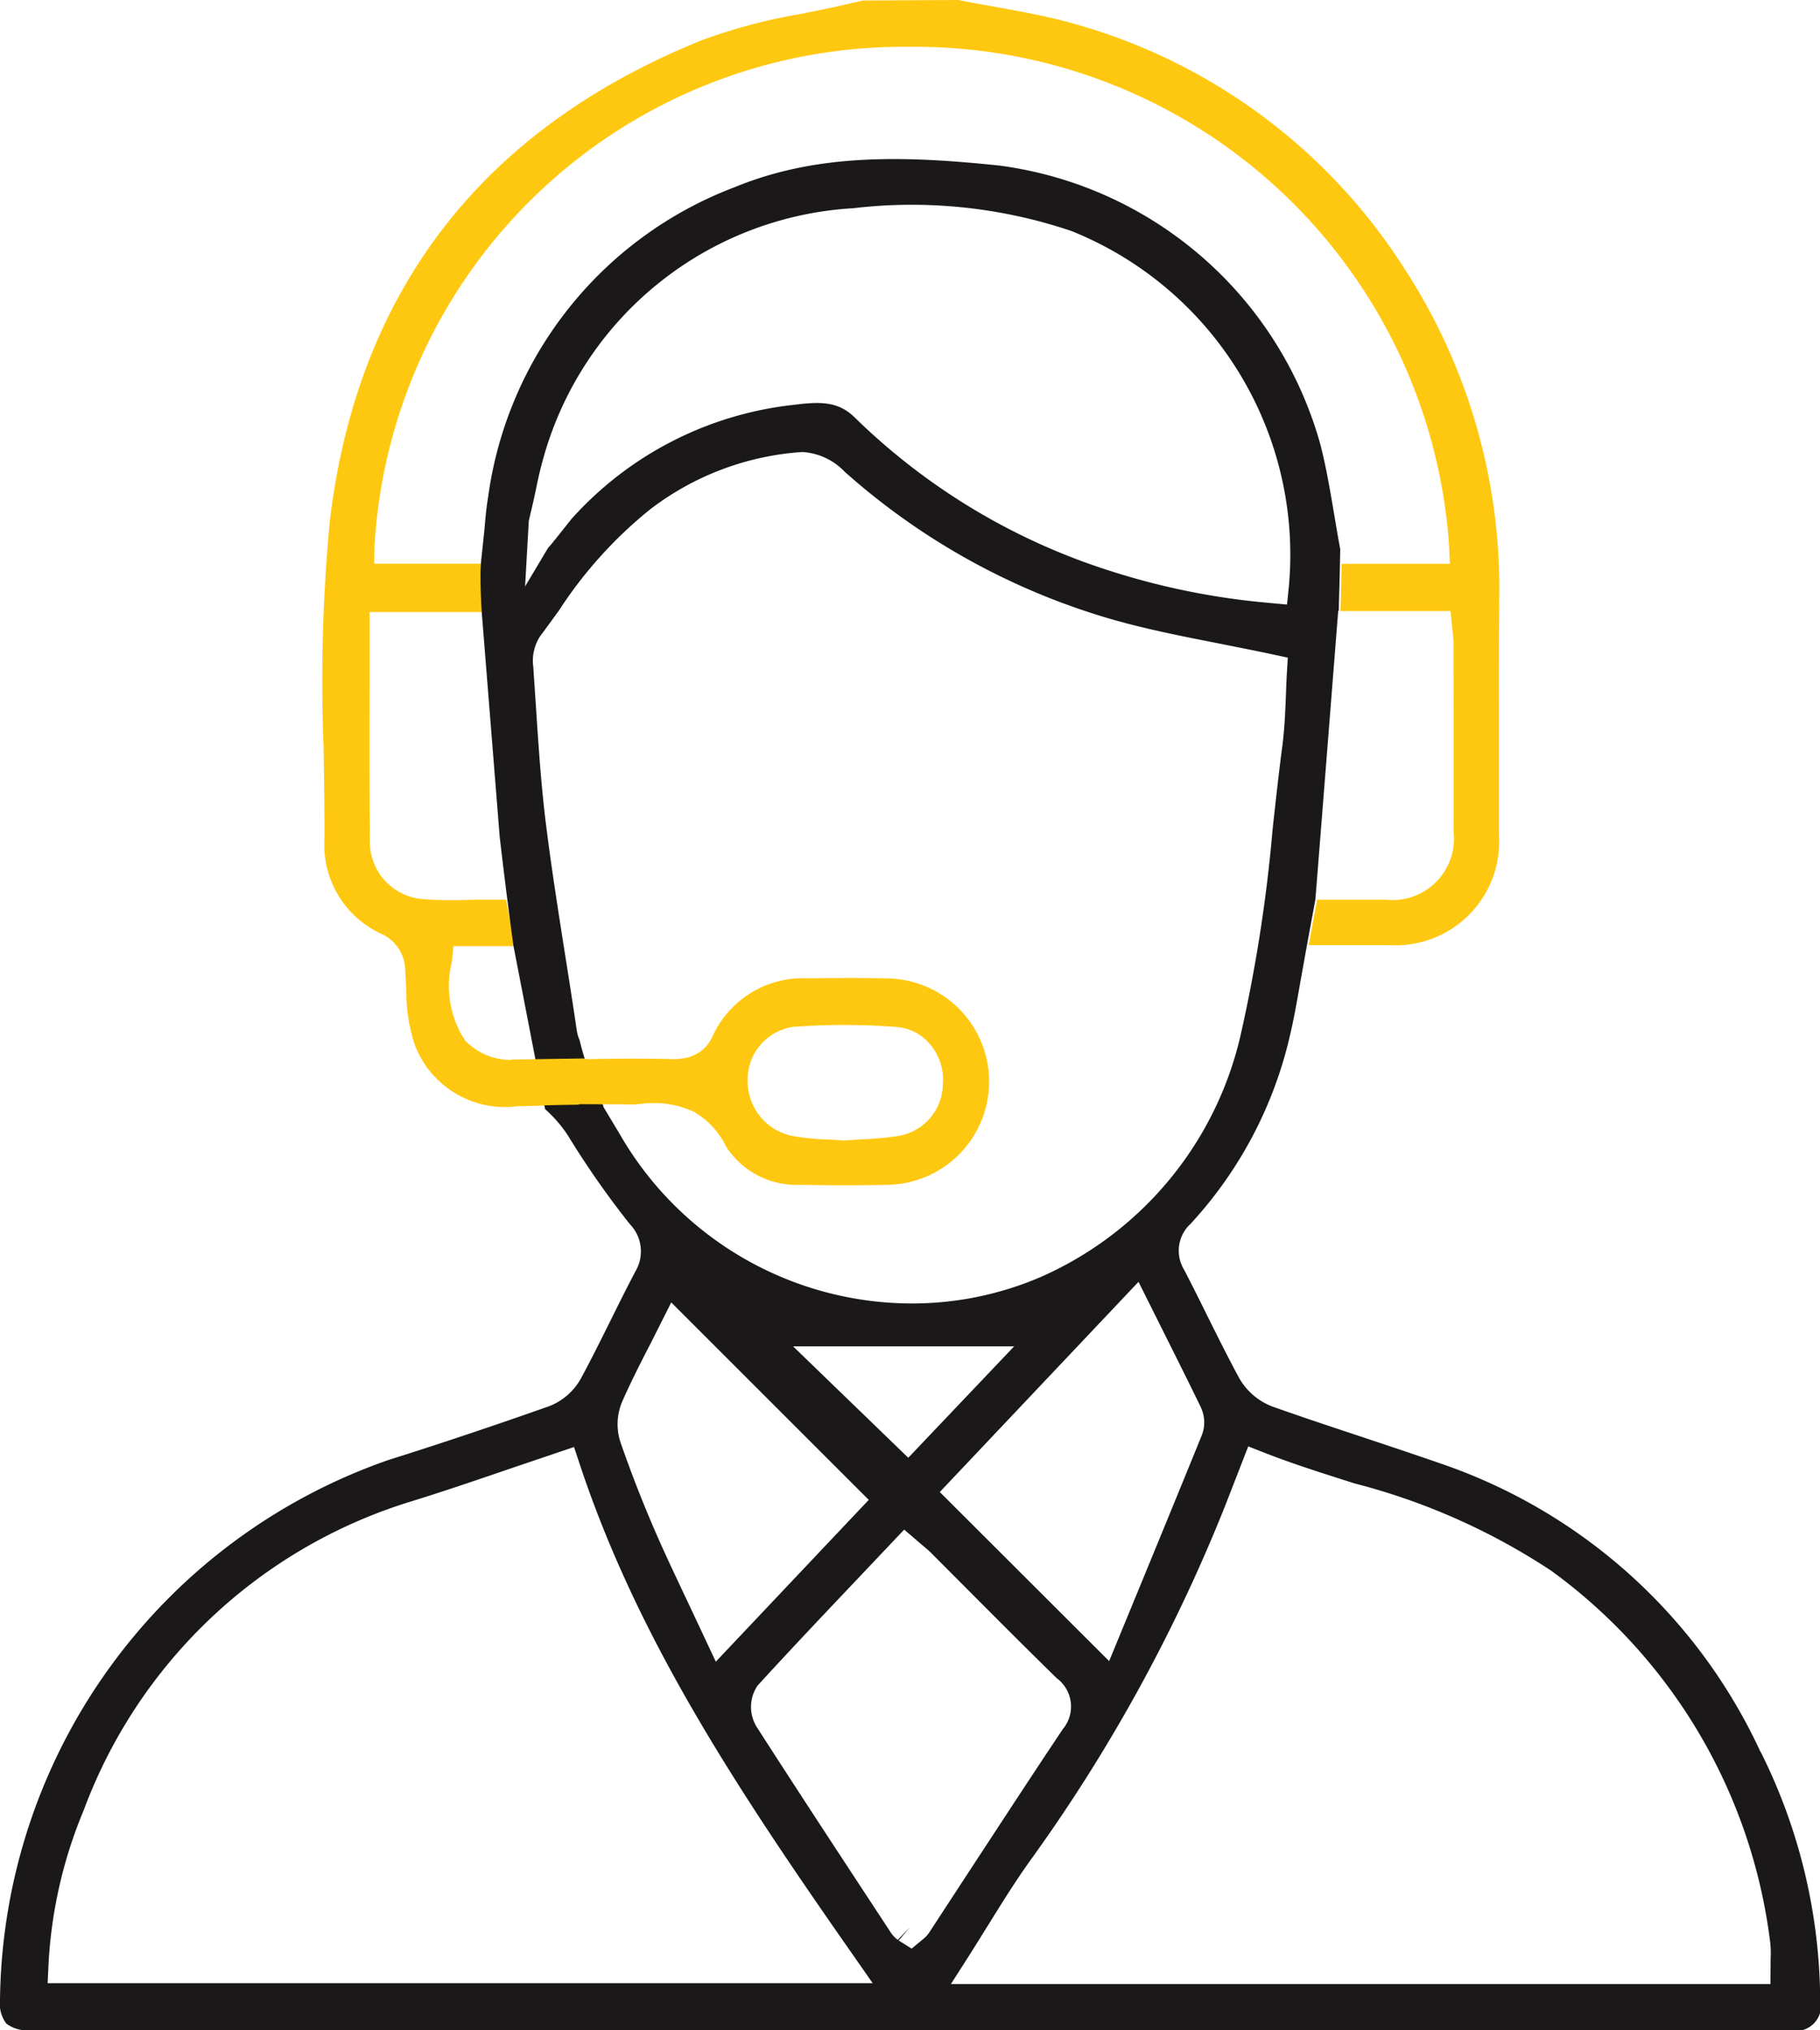 <svg xmlns="http://www.w3.org/2000/svg" xmlns:xlink="http://www.w3.org/1999/xlink" id="Group_1036" data-name="Group 1036" width="51.746" height="57.712" viewBox="0 0 51.746 57.712"><defs><clipPath id="clip-path"><rect id="Rectangle_2273" data-name="Rectangle 2273" width="51.746" height="57.712" transform="translate(0 0)" fill="none"></rect></clipPath></defs><g id="Group_1035" data-name="Group 1035" clip-path="url(#clip-path)"><path id="Path_3824" data-name="Path 3824" d="M42.624,17.146a16.654,16.654,0,0,0-2.708-9.532A16.34,16.34,0,0,0,30.511.668c-.728-.206-1.5-.345-2.248-.479-.34-.061-.68-.122-1.018-.189L24.538.014l-.323.074c-.461.111-.928.2-1.4.3a15.869,15.869,0,0,0-2.845.749c-6.246,2.517-9.81,7.117-10.592,13.67A48.143,48.143,0,0,0,9.2,21.229c.014.9.028,1.79.023,2.683a2.779,2.779,0,0,0,1.632,2.64,1.152,1.152,0,0,1,.666,1.053c.013.175.022.352.031.53a4.876,4.876,0,0,0,.238,1.559,2.741,2.741,0,0,0,2.947,1.75l.1,0a1.4,1.4,0,0,1,.261-.011l.1,0,.4-.012-.326-1.267-.056,0-.62-.025a1.806,1.806,0,0,1-1.373-.551,2.832,2.832,0,0,1-.376-2.235l.046-.448h1.744l-.248-1.32H13.85c-.179,0-.355,0-.531.007s-.355.008-.535.008c-.233,0-.468-.006-.7-.027a1.633,1.633,0,0,1-1.566-1.721c-.015-1.407-.013-2.813-.01-4.234l0-2.209h3.229a5.449,5.449,0,0,0-.04-1.375H10.636l.013-.514a15.065,15.065,0,0,1,15.2-14.179A15.223,15.223,0,0,1,41.2,15.507l.022.521H38.145c-.006.318-.018.794-.035,1.345h3.13l.059.574a3.19,3.19,0,0,1,.029.353v.427c0,1.635.006,3.27,0,4.905A1.75,1.75,0,0,1,39.4,25.577c-.173,0-.346,0-.522,0h-1.43l-.238,1.289h2.272a2.945,2.945,0,0,0,3.137-3.123c0-.807,0-1.614,0-2.42,0-1.393-.008-2.786.009-4.178" fill="#ffc810"></path><path id="Path_3825" data-name="Path 3825" d="M50.059,49.811a15.554,15.554,0,0,0-8.9-8.138c-.8-.28-1.6-.546-2.4-.813-.861-.285-1.722-.571-2.577-.874a1.84,1.84,0,0,1-.954-.819c-.313-.578-.606-1.168-.9-1.758-.217-.438-.434-.876-.659-1.309a1.039,1.039,0,0,1,.186-1.315A11.773,11.773,0,0,0,36.684,29.4c.11-.467.192-.941.277-1.426l.2-1.117.238-1.289.306-3.862.343-4.343h.014c.031-.988.043-1.753.043-1.753-.061-.324-.115-.648-.169-.97-.119-.7-.23-1.368-.4-2.021a10.959,10.959,0,0,0-9.111-7.911c-2.89-.306-5.277-.318-7.546.617a11,11,0,0,0-7,8.8c-.052.3-.078.611-.106.932l-.1.951,0,.034c-.033.427.022,1.341.022,1.341l.511,6.39c.2,1.737.391,3.106.391,3.106l.9,4.649a3.743,3.743,0,0,1,.649.749A25.168,25.168,0,0,0,17.909,34.8a1.112,1.112,0,0,1,.162,1.333c-.245.464-.479.934-.712,1.405-.276.556-.552,1.112-.847,1.657a1.762,1.762,0,0,1-.917.786c-1.607.567-3.1,1.066-4.567,1.528A16.45,16.45,0,0,0,0,56.851a.943.943,0,0,0,.179.673.965.965,0,0,0,.684.187h50a.723.723,0,0,0,.888-.894,15.959,15.959,0,0,0-1.687-7.007M34.15,40.025a1,1,0,0,1,.02.774c-.638,1.571-1.283,3.137-1.935,4.722l-.7,1.7-4.815-4.807,5.65-5.975.665,1.331c.383.766.754,1.507,1.116,2.253M25.824,41.44l-3.275-3.167h6.285ZM15.035,14.805l.1-.426c.038-.163.074-.327.108-.491a11.456,11.456,0,0,1,.28-1.12A9.73,9.73,0,0,1,24.26,5.919a14.192,14.192,0,0,1,6.2.647,9.917,9.917,0,0,1,6.183,10.127l-.051.493L36.1,17.14a20.617,20.617,0,0,1-4.608-.934,18.294,18.294,0,0,1-7.19-4.338c-.486-.479-1.017-.45-1.772-.355a9.925,9.925,0,0,0-6.264,3.22c-.051.056-.621.79-.681.838l-.656,1.1Zm2.565,17.4-.455-.758h.015a9.037,9.037,0,0,1-.68-1.876,1.119,1.119,0,0,1-.078-.255c-.107-.736-.223-1.47-.339-2.2-.193-1.227-.386-2.453-.54-3.684-.14-1.122-.214-2.264-.287-3.369l-.074-1.109a1.273,1.273,0,0,1,.2-.876c.179-.238.354-.481.53-.723a12.228,12.228,0,0,1,2.594-2.876,7.975,7.975,0,0,1,4.327-1.63,1.818,1.818,0,0,1,1.208.566,19.58,19.58,0,0,0,7.663,4.211c.983.277,1.981.472,3.038.679.485.1.976.192,1.472.3l.42.09-.025.429c-.011.187-.019.381-.026.581-.018.477-.037.971-.1,1.474-.106.8-.193,1.6-.281,2.4a43.233,43.233,0,0,1-.924,5.911A9.939,9.939,0,0,1,29.593,36.3a9.257,9.257,0,0,1-3.662.754,9.593,9.593,0,0,1-8.331-4.85m.094,7.63c.25-.565.532-1.117.8-1.636l.591-1.173L24.7,42.637l-4.348,4.6-.752-1.6c-.33-.7-.652-1.372-.951-2.058-.368-.844-.708-1.715-1.01-2.586a1.652,1.652,0,0,1,.052-1.152M1.355,56.375l.024-.524a13.1,13.1,0,0,1,1-4.389A14.441,14.441,0,0,1,11.7,42.678c.927-.287,1.845-.6,2.793-.925l1.828-.619.158.477c1.652,4.988,4.5,9.281,7.783,13.977l.549.787Zm24.889-1.249-.324.267-.369-.23.325-.38-.35.36a.781.781,0,0,1-.195-.2l-.516-.787c-1.106-1.684-2.211-3.368-3.3-5.063a1.08,1.08,0,0,1,.024-1.176c1-1.094,2.024-2.171,3.062-3.266l1.107-1.169.49.421c.1.085.2.165.285.252l1.087,1.09c.823.825,1.645,1.651,2.479,2.465a1,1,0,0,1,.169,1.444c-.909,1.359-1.8,2.728-2.7,4.1l-1.1,1.684a.817.817,0,0,1-.176.188M50.337,56.4h-23.3l.492-.77c.192-.3.376-.6.557-.89.4-.642.775-1.249,1.2-1.843a46.814,46.814,0,0,0,5.466-9.889c.129-.322.254-.647.388-.991l.35-.9.467.183c.835.327,1.71.6,2.557.87a18.476,18.476,0,0,1,5.592,2.483A15.381,15.381,0,0,1,50.328,55.2a2.752,2.752,0,0,1,.014.487Z" fill="#1a1818"></path><path id="Path_3826" data-name="Path 3826" d="M16.456,31.388l1.237.006a3.93,3.93,0,0,0,.491-.007,2.651,2.651,0,0,1,1.5.2c.011,0,.026.006.036.01a.254.254,0,0,1,.055.035,2.292,2.292,0,0,1,.868.962,2.388,2.388,0,0,0,2.139,1.086q1.25.029,2.5,0a2.934,2.934,0,0,0,0-5.865c-.74-.02-1.481-.012-2.221-.005h-.112a2.821,2.821,0,0,0-2.692,1.653,1.056,1.056,0,0,1-.9.628l0,.01h-.085c-.026,0-.047.008-.074.008-.813-.022-1.628-.02-2.441,0a1.363,1.363,0,0,1-.173-.021l-2.033.032.26,1.332c.34-.027,1.045-.041,1.656-.049Zm6.137-2.2a19.465,19.465,0,0,1,2.918.008,1.368,1.368,0,0,1,.94.5,1.546,1.546,0,0,1,.357,1.121,1.516,1.516,0,0,1-1.248,1.472,9.2,9.2,0,0,1-1.08.1l-.46.03-.039,0c-.145-.011-.289-.018-.43-.026a7,7,0,0,1-1.018-.1,1.588,1.588,0,0,1-1.276-1.554,1.515,1.515,0,0,1,1.336-1.554" fill="#ffc810"></path></g></svg>